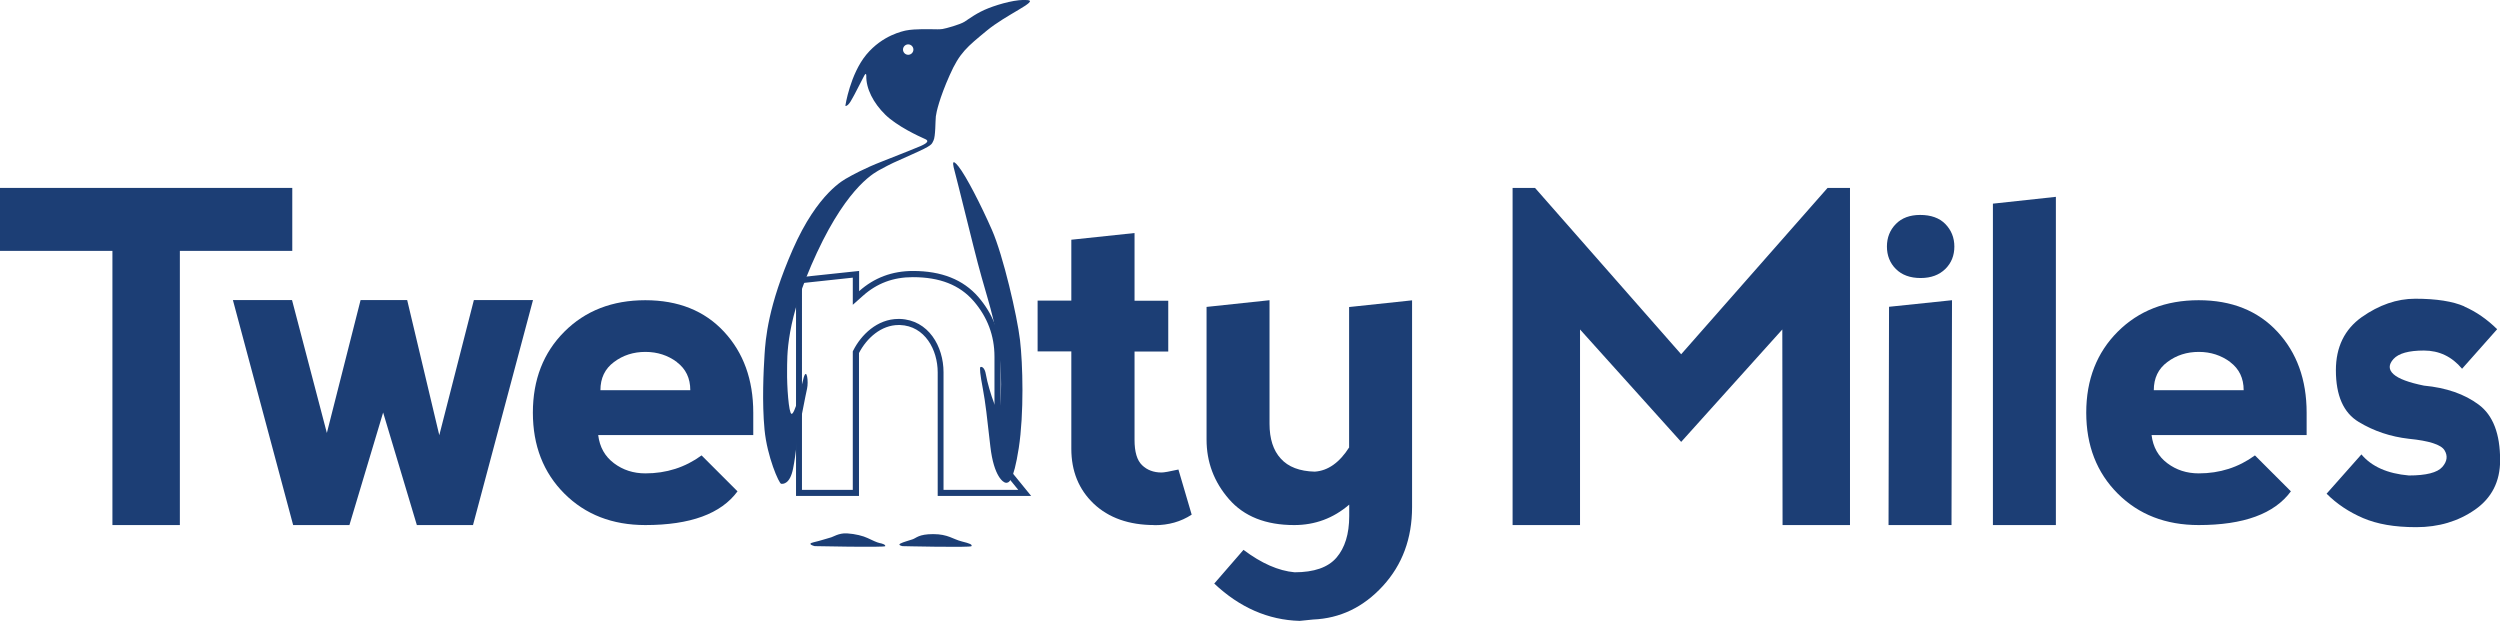 <?xml version="1.0" encoding="UTF-8"?><svg id="_レイヤー_2" xmlns="http://www.w3.org/2000/svg" viewBox="0 0 201.69 50.09"><defs><style>.cls-1{fill:#1c3e75;}</style></defs><g id="_レイヤー_5"><g><path class="cls-1" d="M76.93,13.43s-.21-.77,.4,0c.61,.77,1.8,3.08,2.7,5.13,.9,2.05,2.03,6.92,2.26,8.87,.23,1.95,.33,5.92-.1,8.72-.44,2.8-.82,2.8-1.03,2.8s-.98-.5-1.26-2.91c-.27-2.41-.4-3.58-.61-4.69-.22-1.15-.27-1.69-.19-1.74,.08-.04,.34,0,.44,.61,.1,.61,.42,1.69,.65,2.28,.24,.52,.4,.75,.46,.42,.08-.45,.29-2.8-.19-5.54-.48-2.74-.92-3.47-1.93-7.53-1-4.06-1.61-6.42-1.61-6.42"/><path class="cls-1" d="M65.73,44.06s-.71-.17-.1-.31,1.15-.33,1.36-.38c.21-.04,.67-.38,1.34-.34,.67,.04,1.32,.21,1.67,.38,.36,.17,.75,.36,.96,.4,.21,.04,.48,.12,.46,.25-.02,.12-5.69,0-5.69,0"/><path class="cls-1" d="M72.81,44.06s-.42-.08-.17-.21c.25-.13,.67-.23,.98-.34,.31-.1,.48-.42,1.67-.42s1.61,.42,2.3,.59c.69,.17,.84,.25,.79,.38-.04,.13-5.59,0-5.59,0"/><path class="cls-1" d="M73.27,3.58c-.23,0-.42,.19-.42,.42s.19,.42,.42,.42,.42-.19,.42-.42c0-.23-.19-.42-.42-.42m-5.07,4.95s.38-2.53,1.69-4.12c1.32-1.59,2.99-1.9,3.2-1.95,.73-.15,2.07-.1,2.22-.1s.46,.02,.73-.02,1.42-.36,1.78-.59,1-.73,1.93-1.09c.92-.36,2.34-.75,3.18-.65,.84,.1-1.76,1.17-3.33,2.47-1.57,1.3-2.18,1.76-2.99,3.6-.82,1.84-1.07,2.97-1.11,3.31-.04,.34-.02,1.63-.19,1.95-.17,.31,0,.35-1.76,1.13-1.45,.64-1.67,.74-2.48,1.18-.38,.21-2.58,1.2-5.16,6.73-2.57,5.52-2.39,8.37-2.41,9.56-.02,1.19,.13,3.41,.36,3.45,.25,.02,.67-1.67,.98-2.93,.25-.84,.4,.34,.27,.9-.13,.56-.52,2.66-.65,3.2-.13,.54-.23,2.03-.48,3.26-.25,1.23-.79,1.23-.96,1.21-.17-.02-1.13-2.18-1.34-4.37-.21-2.2-.08-4.77,0-6.03s.27-3.93,2.28-8.51c2.01-4.58,4.18-5.65,4.44-5.79,.25-.15,1.35-.76,2.78-1.31,1.38-.53,3.03-1.21,3.1-1.24,.06-.04,.88-.34,.36-.56-.52-.23-2.26-1.03-3.22-1.97-.96-.94-1.56-2.11-1.53-3.14-.01-.28-.12-.08-.17,0-.08,.14-.65,1.28-.77,1.49-.13,.21-.48,1.02-.75,.94"/><polygon class="cls-1" points="23.58 15.16 23.58 20.24 14.51 20.24 14.51 42.36 9.07 42.36 9.07 20.24 0 20.24 0 15.16 23.58 15.16"/><polygon class="cls-1" points="30.91 33.28 28.19 42.36 23.65 42.36 18.79 24.21 23.56 24.21 26.37 34.93 29.09 24.21 32.85 24.21 35.44 35.11 38.23 24.21 43 24.21 38.16 42.36 33.63 42.36 30.91 33.28"/><path class="cls-1" d="M54.61,29.21c-.72-.54-1.57-.82-2.54-.82s-1.81,.27-2.54,.82c-.73,.54-1.09,1.3-1.09,2.27h7.25c0-.97-.36-1.72-1.09-2.27m-11.61,4.08c0-2.66,.85-4.84,2.54-6.53,1.69-1.69,3.87-2.54,6.53-2.54s4.78,.85,6.35,2.54c1.57,1.69,2.36,3.87,2.36,6.53v1.81h-12.51c.12,.97,.54,1.72,1.27,2.27s1.57,.82,2.54,.82c1.69,0,3.2-.48,4.53-1.45l2.9,2.9c-1.33,1.81-3.81,2.72-7.44,2.72-2.66,0-4.84-.85-6.53-2.54-1.69-1.69-2.54-3.87-2.54-6.53"/><path class="cls-1" d="M93.14,42.36c-2.06,0-3.69-.58-4.9-1.72-1.21-1.15-1.81-2.63-1.81-4.44v-7.85h-2.72v-4.1h2.72v-4.91l5.1-.54v5.46h2.72v4.1h-2.72v7.13c0,.97,.2,1.65,.61,2.04,.4,.39,.93,.59,1.57,.59,.19,0,.65-.08,1.36-.24l1.07,3.64c-.87,.57-1.87,.85-2.99,.85"/><path class="cls-1" d="M108.84,36.09v-11.32l5.08-.54v16.68c0,2.54-.79,4.66-2.36,6.37-1.57,1.71-3.45,2.61-5.62,2.7l-1.09,.11c-2.54-.07-4.84-1.08-6.89-3.01l2.36-2.72c1.45,1.09,2.82,1.69,4.12,1.81,1.57,0,2.7-.39,3.38-1.18,.68-.79,1.03-1.91,1.03-3.36v-.92c-1.28,1.1-2.76,1.65-4.44,1.65-2.3,0-4.05-.7-5.26-2.09-1.21-1.39-1.81-2.99-1.81-4.81v-10.7l5.08-.54v9.97c0,1.21,.3,2.15,.91,2.81,.6,.67,1.52,1.02,2.74,1.05,1.06-.07,2-.73,2.79-1.98"/><g><polygon class="cls-1" points="122.03 42.36 122.03 15.16 123.84 15.16 135.63 28.58 147.44 15.16 149.25 15.16 149.25 42.36 143.81 42.36 143.79 26.58 135.63 35.65 127.47 26.58 127.47 42.36 122.03 42.36"/><path class="cls-1" d="M157.44,42.37l.04-18.15-5.08,.53-.04,17.61h5.08Zm-4.49-24.3c.48-.49,1.14-.73,1.96-.73,.87,0,1.55,.24,2.03,.73,.48,.49,.73,1.1,.73,1.82s-.24,1.33-.73,1.81-1.15,.73-1.99,.73-1.51-.24-2-.73c-.48-.48-.72-1.09-.72-1.81s.24-1.33,.72-1.82"/><polygon class="cls-1" points="160.78 42.36 160.78 16.43 165.86 15.88 165.86 42.36 160.78 42.36"/><path class="cls-1" d="M179.93,29.21c-.73-.54-1.57-.82-2.54-.82s-1.81,.27-2.54,.82c-.73,.54-1.09,1.3-1.09,2.27h7.25c0-.97-.36-1.72-1.09-2.27m-11.61,4.08c0-2.66,.85-4.84,2.54-6.53,1.69-1.69,3.87-2.54,6.53-2.54s4.78,.85,6.35,2.54c1.57,1.69,2.36,3.87,2.36,6.53v1.81h-12.51c.12,.97,.54,1.72,1.27,2.27s1.57,.82,2.54,.82c1.69,0,3.2-.48,4.53-1.45l2.9,2.9c-1.33,1.81-3.81,2.72-7.44,2.72-2.66,0-4.84-.85-6.53-2.54-1.69-1.69-2.54-3.87-2.54-6.53"/><path class="cls-1" d="M198.81,24.73c.94,.41,1.83,1.02,2.65,1.83l-2.83,3.19c-.82-.98-1.85-1.47-3.08-1.47s-2.04,.23-2.45,.68c-.41,.45-.41,.86,0,1.23,.41,.37,1.23,.67,2.45,.92,1.8,.17,3.28,.68,4.43,1.54,1.15,.86,1.72,2.35,1.72,4.48,0,1.72-.68,3.05-2.03,3.99-1.35,.94-2.93,1.41-4.73,1.41s-3.15-.25-4.29-.73c-1.14-.49-2.12-1.14-2.95-1.97l2.81-3.17c.82,.98,2.1,1.55,3.83,1.7,1.39,0,2.29-.23,2.69-.68,.4-.45,.46-.91,.18-1.36-.28-.45-1.24-.76-2.87-.92-1.48-.17-2.83-.62-4.05-1.36-1.23-.74-1.84-2.13-1.84-4.17,0-1.87,.7-3.3,2.09-4.29,1.4-.98,2.83-1.48,4.31-1.48,1.71,0,3.03,.21,3.97,.62"/></g><path class="cls-1" d="M69.3,21.86l-5.08,.54v17.61h5.08v-11.53c.62-1.2,1.79-2.26,3.2-2.26,.03,0,.07,0,.1,0,2.02,.07,3.05,2,3.05,3.82v9.97h7.54l-2.46-3.02v-8.23c0-1.81-.61-3.42-1.81-4.81-1.21-1.39-2.96-2.09-5.26-2.09-1.68,0-3.13,.54-4.35,1.63v-1.65h0Zm4.35,.5c2.17,0,3.77,.63,4.89,1.92,1.12,1.29,1.69,2.8,1.69,4.49v8.4l.11,.13,1.81,2.22h-6.03v-9.49c0-2.08-1.21-4.22-3.52-4.3-.04,0-.08,0-.12,0-1.72,0-3.01,1.3-3.63,2.52l-.05,.1v11.17h-4.1V22.84l4.1-.44v2.19l.81-.72c1.14-1.02,2.46-1.51,4.03-1.51"/></g></g></svg>